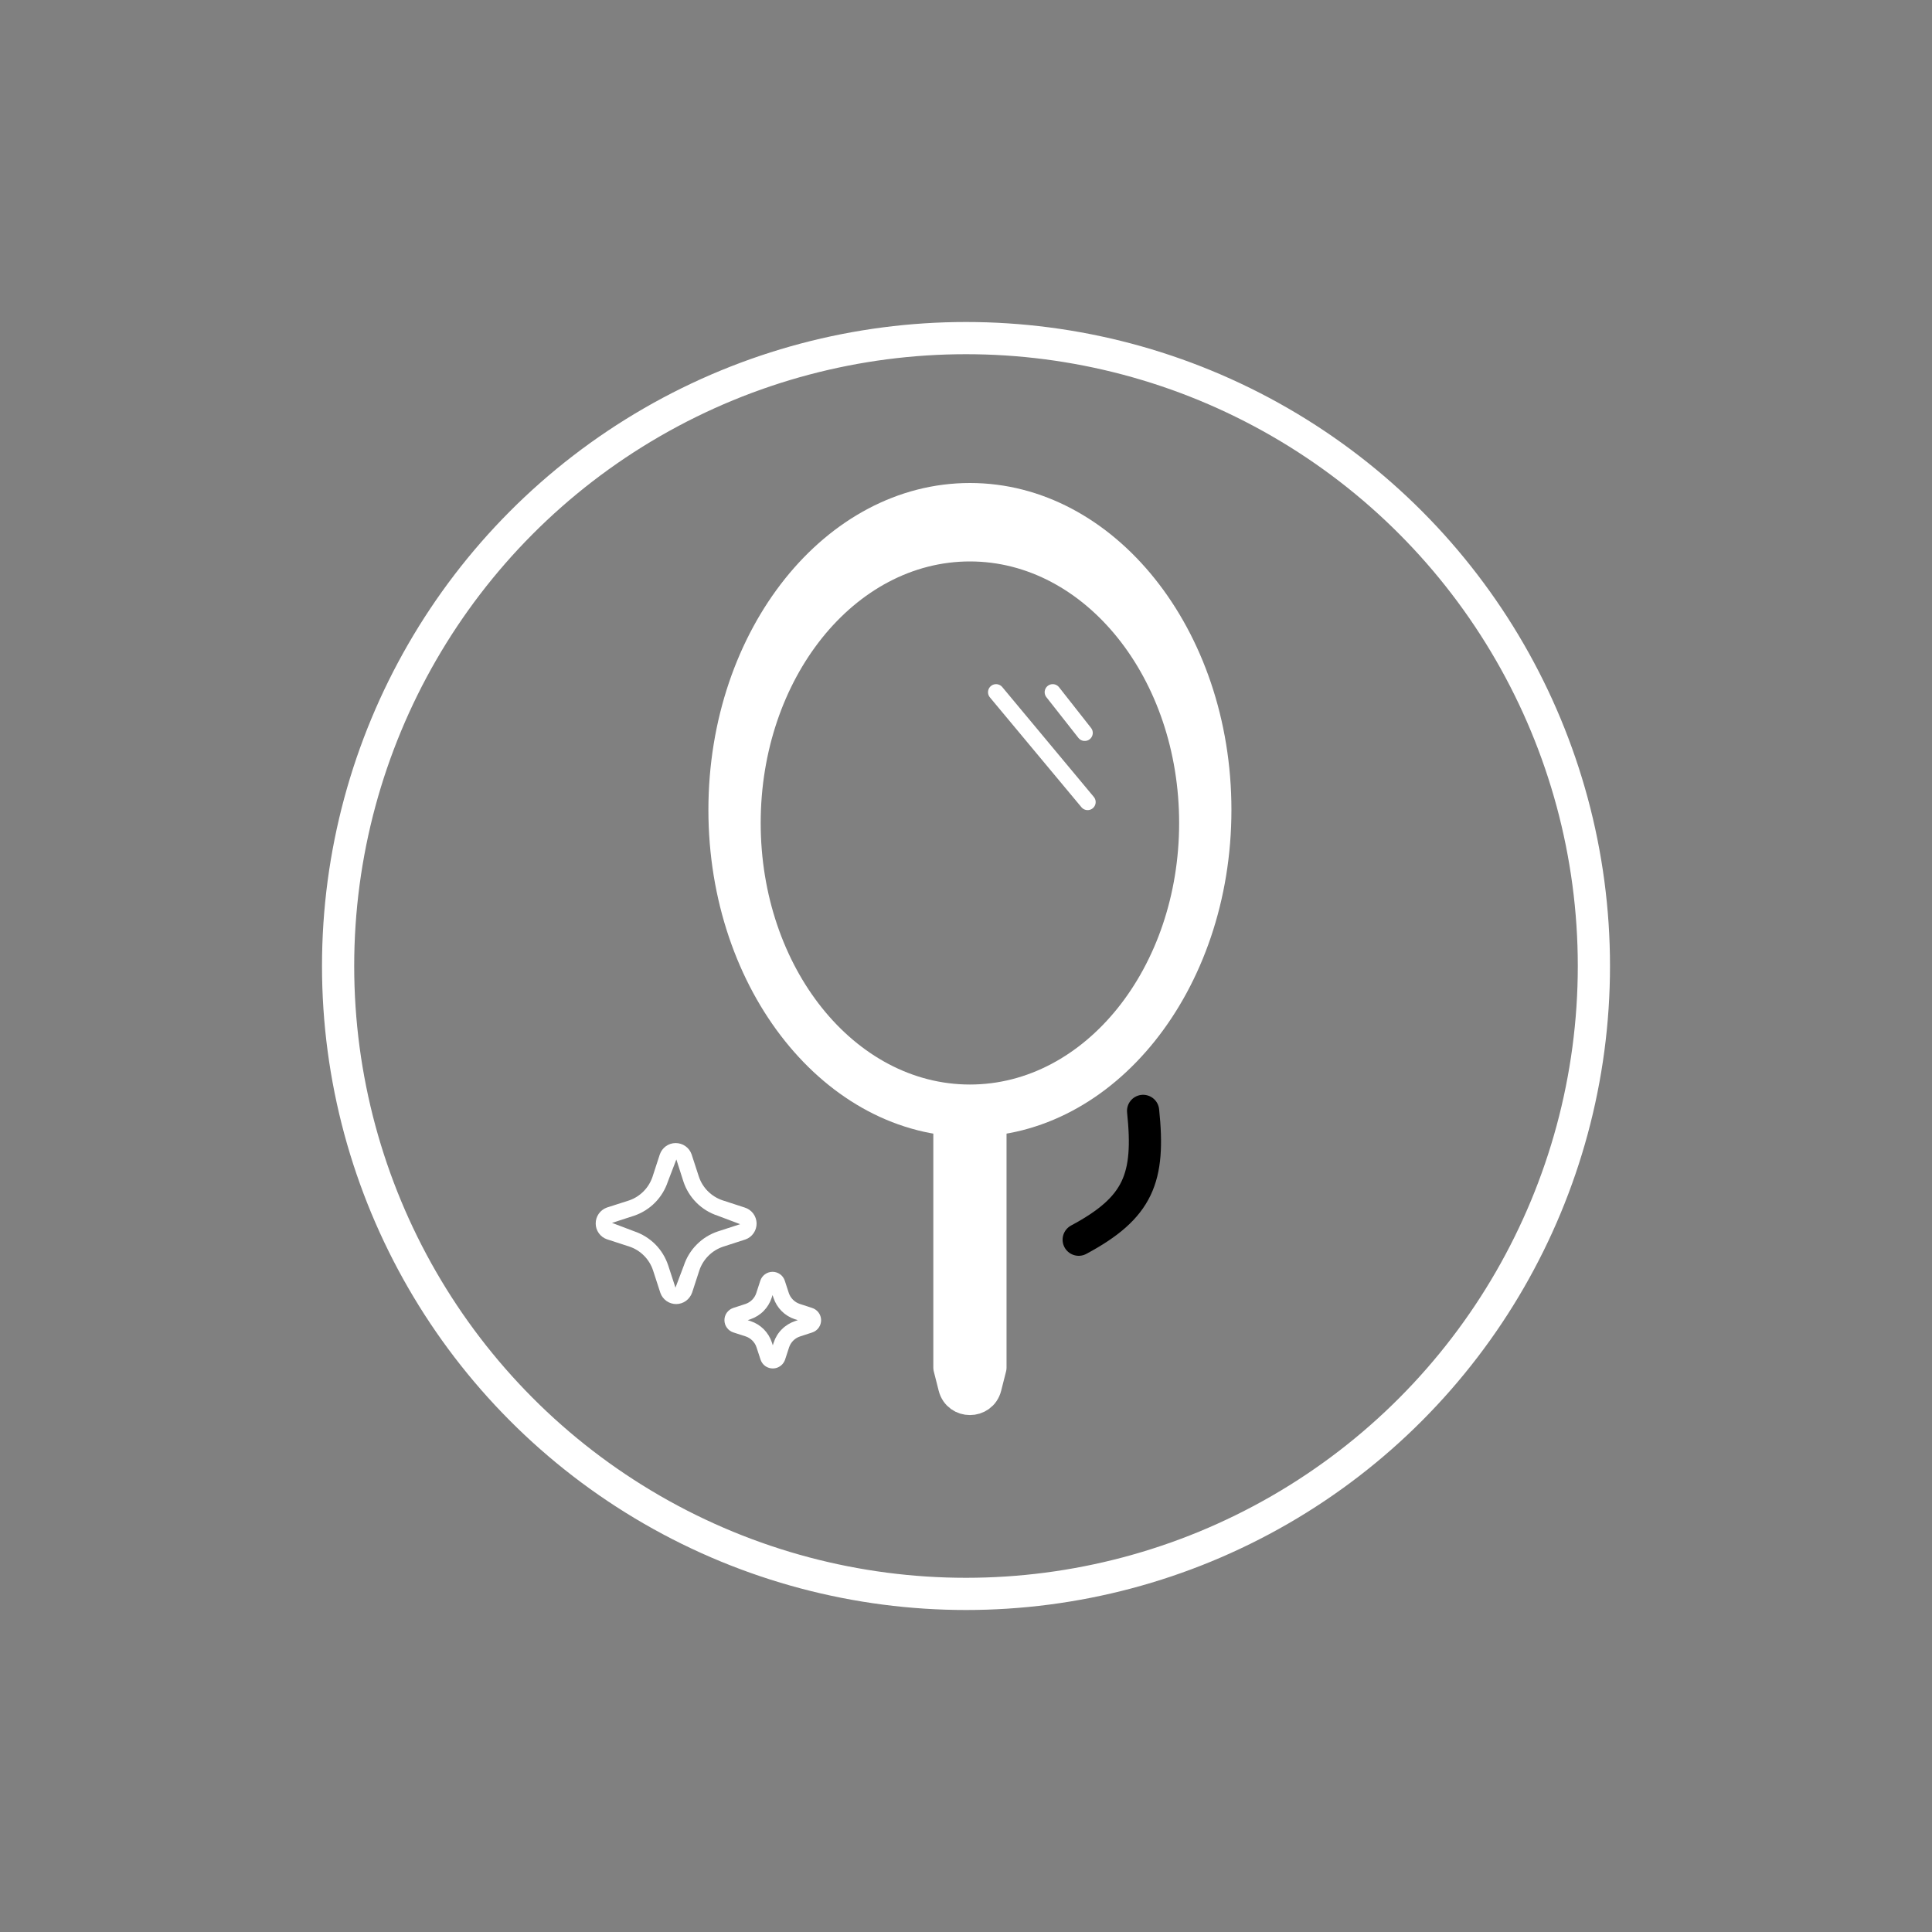 <svg xmlns="http://www.w3.org/2000/svg" fill="none" viewBox="0 0 60 60" height="60" width="60">
<rect x="0" y="0" width="60" height="60" fill="#808080" stroke="none"/>
<path fill="white" d="M30.122 15C34.607 15 38.243 19.546 38.243 25.152C38.243 30.759 34.607 35.304 30.122 35.305C25.637 35.305 22 30.759 22 25.152C22 19.545 25.637 15 30.122 15ZM30.122 17.436C26.534 17.436 23.624 21.073 23.624 25.559C23.624 30.044 26.534 33.681 30.122 33.681C33.71 33.681 36.619 30.044 36.619 25.559C36.619 21.073 33.71 17.437 30.122 17.436Z"></path>
<path stroke-linejoin="round" stroke="white" fill="white" d="M30.759 34.992V42.47L30.607 43.069C30.479 43.572 29.765 43.572 29.637 43.069L29.485 42.47V34.992H30.759Z"></path>
<path stroke-linejoin="round" stroke-linecap="round" stroke-width="0.5" stroke="white" d="M30.934 21.497L33.777 24.909"></path>
<path stroke-linejoin="round" stroke-linecap="round" stroke-width="0.5" stroke="white" d="M32.693 21.497L33.687 22.761"></path>
<g clip-path="url(#clip0_20_128)">
<path fill="white" d="M20.699 40.404C20.787 40.466 20.892 40.499 21 40.499C21.108 40.498 21.213 40.465 21.301 40.402C21.39 40.337 21.457 40.247 21.494 40.143L21.718 39.456C21.775 39.284 21.872 39.128 22 39C22.128 38.871 22.285 38.775 22.456 38.717L23.152 38.492C23.255 38.455 23.343 38.386 23.405 38.296C23.467 38.206 23.499 38.098 23.497 37.989C23.494 37.88 23.457 37.774 23.392 37.687C23.326 37.599 23.234 37.535 23.13 37.502L22.442 37.278C22.27 37.221 22.114 37.124 21.985 36.996C21.857 36.868 21.76 36.712 21.703 36.539L21.477 35.846C21.44 35.743 21.373 35.655 21.284 35.593C21.195 35.531 21.089 35.498 20.98 35.499C20.872 35.499 20.766 35.534 20.678 35.598C20.59 35.662 20.525 35.751 20.49 35.854L20.262 36.554C20.204 36.721 20.11 36.874 19.985 36.999C19.86 37.125 19.709 37.221 19.541 37.279L18.846 37.502C18.744 37.539 18.656 37.606 18.594 37.695C18.532 37.784 18.499 37.89 18.5 37.999C18.5 38.107 18.535 38.213 18.599 38.301C18.662 38.389 18.752 38.455 18.855 38.489L19.541 38.712C19.715 38.769 19.872 38.867 20 38.996C20.129 39.125 20.225 39.283 20.282 39.456L20.508 40.151C20.544 40.254 20.611 40.342 20.699 40.404ZM20.741 36.696L21.005 36.008L21.225 36.696C21.307 36.943 21.445 37.166 21.629 37.35C21.813 37.534 22.037 37.672 22.284 37.753L22.986 38.018L22.296 38.242C22.049 38.324 21.825 38.462 21.642 38.646C21.458 38.829 21.32 39.053 21.238 39.3L20.977 39.989L20.752 39.3C20.671 39.054 20.534 38.829 20.352 38.645C20.167 38.461 19.943 38.322 19.696 38.239L19.007 37.978L19.7 37.753C19.943 37.669 20.164 37.53 20.345 37.346C20.525 37.163 20.66 36.94 20.741 36.696ZM23.767 42.425C23.819 42.461 23.878 42.484 23.939 42.494C24.001 42.503 24.064 42.498 24.124 42.479C24.183 42.459 24.237 42.426 24.282 42.383C24.326 42.339 24.36 42.285 24.381 42.226L24.505 41.845C24.531 41.766 24.576 41.694 24.634 41.635C24.694 41.575 24.765 41.531 24.845 41.505L25.23 41.379C25.31 41.352 25.379 41.3 25.427 41.231C25.476 41.162 25.501 41.079 25.5 40.995C25.499 40.911 25.471 40.829 25.42 40.761C25.37 40.694 25.299 40.644 25.219 40.619L24.837 40.494C24.758 40.468 24.686 40.423 24.627 40.364C24.568 40.306 24.524 40.234 24.497 40.155L24.371 39.769C24.344 39.689 24.293 39.62 24.224 39.571C24.156 39.523 24.074 39.497 23.99 39.497C23.906 39.498 23.824 39.525 23.756 39.575C23.689 39.624 23.638 39.694 23.612 39.773L23.488 40.154C23.463 40.233 23.42 40.304 23.362 40.363C23.304 40.422 23.234 40.467 23.156 40.494L22.77 40.62C22.69 40.647 22.621 40.698 22.572 40.767C22.523 40.835 22.497 40.917 22.498 41.001C22.498 41.085 22.525 41.167 22.575 41.234C22.624 41.302 22.694 41.353 22.773 41.379L23.155 41.502C23.235 41.529 23.307 41.574 23.366 41.633C23.425 41.693 23.47 41.764 23.495 41.844L23.622 42.231C23.649 42.309 23.7 42.377 23.767 42.425ZM23.311 41.029L23.221 40.999L23.314 40.967C23.465 40.914 23.603 40.828 23.715 40.714C23.828 40.599 23.913 40.461 23.963 40.309L23.992 40.219L24.023 40.31C24.074 40.463 24.16 40.602 24.274 40.717C24.388 40.831 24.527 40.917 24.68 40.968L24.778 40.999L24.688 41.029C24.535 41.081 24.395 41.167 24.281 41.282C24.166 41.396 24.08 41.536 24.029 41.69L24 41.78L23.971 41.69C23.92 41.536 23.834 41.396 23.72 41.281C23.605 41.166 23.465 41.08 23.311 41.029Z"></path>
</g>
<circle stroke="white" r="19.5" cy="30" cx="30"></circle>
<path stroke-linecap="round" stroke="black" d="M35.5 34.5C35.718 36.581 35.364 37.501 33.5 38.5"></path>
<defs>
<clipPath id="clip0_20_128">
<rect transform="translate(18 35)" fill="white" height="8" width="8"></rect>
</clipPath>
</defs>
</svg>
